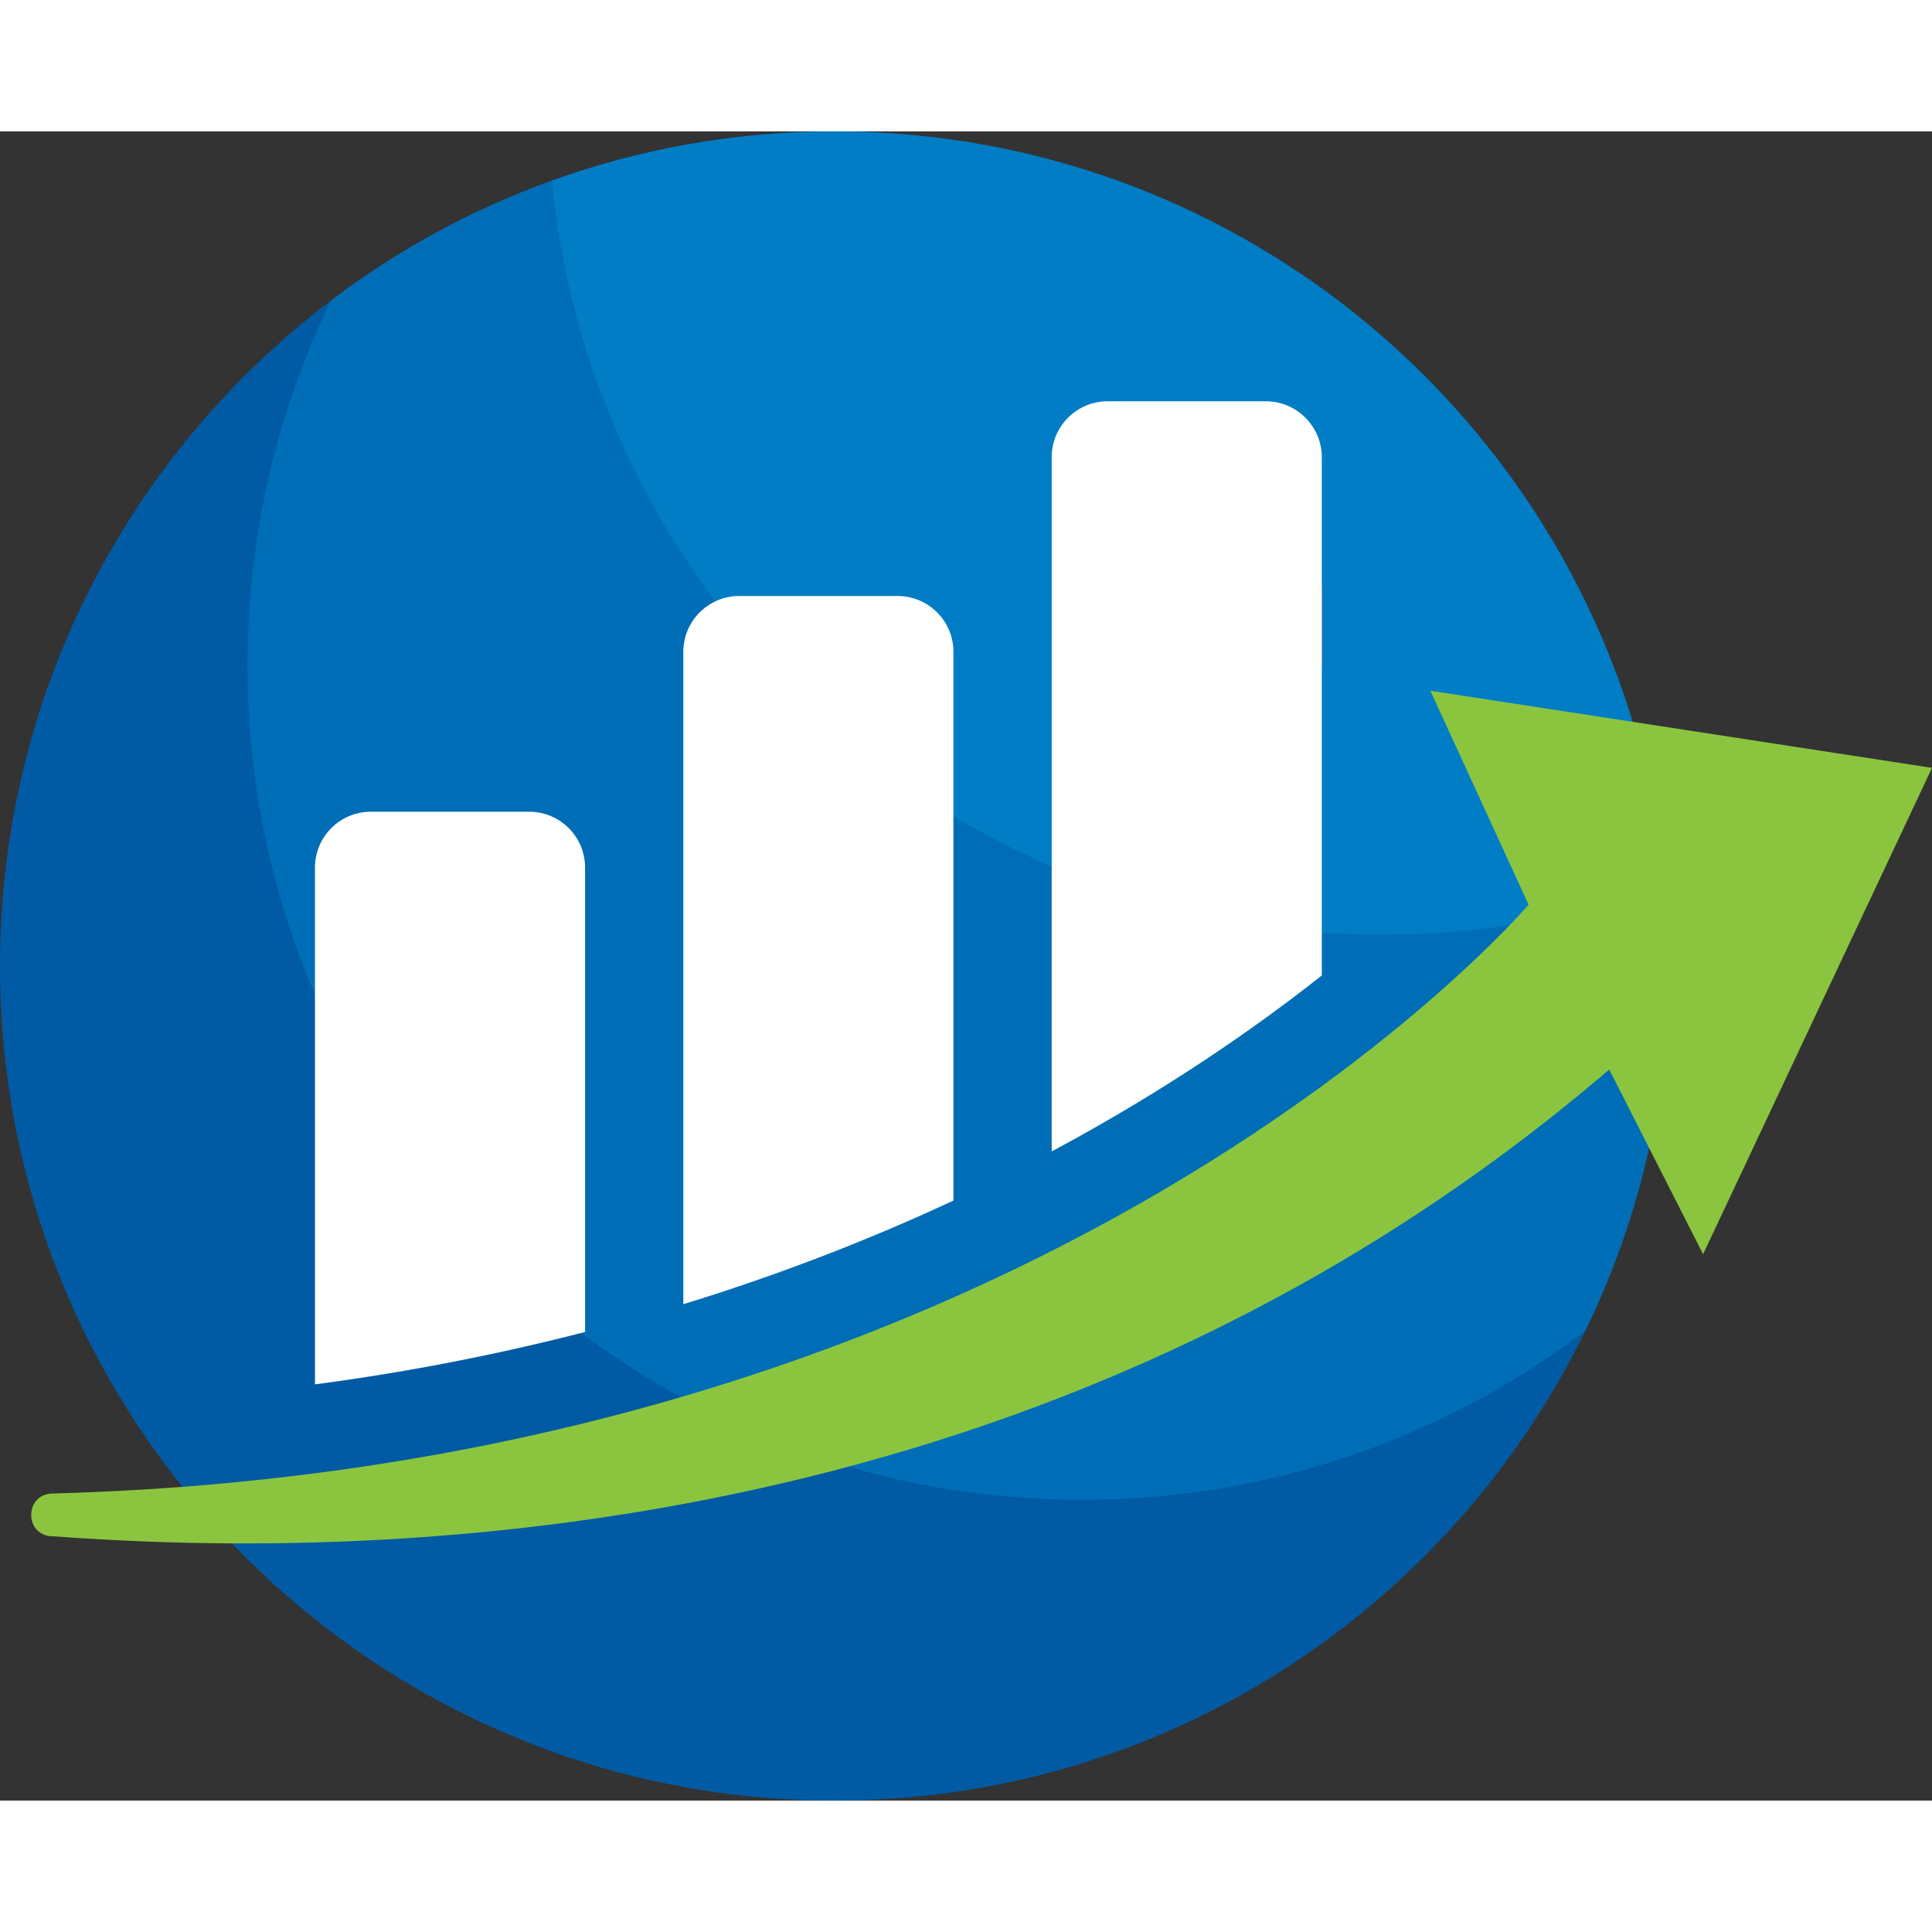 <?xml version="1.0" encoding="UTF-8"?>
<svg id="Ebene_2" data-name="Ebene 2" xmlns="http://www.w3.org/2000/svg" width="64" height="64" viewBox="0 0 153.78 132.86">
  <rect x="0" y="0" width="153.78" height="132.86" fill="#333333" stroke="none"/>
  <defs>
    <style>
      .cls-1 {
        fill: #fff;
      }

      .cls-2 {
        fill: #ff6400;
      }

      .cls-3 {
        fill: #005ba4;
      }

      .cls-4 {
        fill: #8bc53f;
      }

      .cls-5 {
        fill: #00b9ff;
        opacity: .2;
      }
    </style>
  </defs>
  <g id="Layer_1" data-name="Layer 1">
    <path class="cls-3" d="m132.85,66.43c0,10.42-2.4,20.28-6.67,29.05-10.78,22.13-33.49,37.38-59.75,37.38C29.74,132.86,0,103.12,0,66.43,0,44.79,10.35,25.57,26.37,13.44c5.29-4.01,11.2-7.24,17.57-9.53,7.02-2.53,14.6-3.91,22.49-3.91,34.52,0,62.89,26.34,66.11,60.03.21,2.1.31,4.24.31,6.4Z"/>
    <path class="cls-5" d="m132.85,66.43c0,10.42-2.4,20.28-6.67,29.05-11.13,8.43-25.01,13.44-40.05,13.44-36.69,0-66.43-29.75-66.43-66.43,0-10.42,2.4-20.28,6.67-29.05,5.29-4.01,11.2-7.24,17.57-9.53,7.02-2.53,14.6-3.91,22.49-3.91,34.52,0,62.89,26.34,66.11,60.03.21,2.1.31,4.24.31,6.4Z"/>
    <path class="cls-5" d="m132.54,60.03c-7.02,2.53-14.6,3.91-22.49,3.91-34.52,0-62.89-26.34-66.11-60.03,7.02-2.53,14.6-3.91,22.49-3.91,34.52,0,62.89,26.34,66.11,60.03Z"/>
    <polygon class="cls-2" points="105.21 36.11 105.21 42.49 102.06 35.63 105.21 36.11"/>
    <path class="cls-4" d="m4.07,111.81c31.12,2.34,81.78-.96,124.02-37.14l7.47,14.7,18.22-38.71-39.93-6.14,7.82,17.03S83.7,106.26,4.14,108.42c-2.16.06-2.23,3.24-.07,3.4Z"/>
    <g>
      <path class="cls-1" d="m46.57,58.6v36.96c-6.68,1.72-13.84,3.16-21.5,4.17v-41.13c0-2.46,1.99-4.45,4.45-4.45h12.6c2.46,0,4.45,1.99,4.45,4.45Z"/>
      <path class="cls-1" d="m75.89,41.43v43.67c-6.39,2.98-13.56,5.81-21.5,8.25v-51.92c0-2.46,1.99-4.45,4.45-4.45h12.6c2.46,0,4.45,1.99,4.45,4.45Z"/>
      <path class="cls-1" d="m105.21,25.93v41.25c-5.27,4.17-12.42,9.15-21.5,14.01V25.93c0-2.45,1.99-4.45,4.45-4.45h12.6c2.45,0,4.45,2,4.45,4.45Z"/>
    </g>
  </g>
</svg>